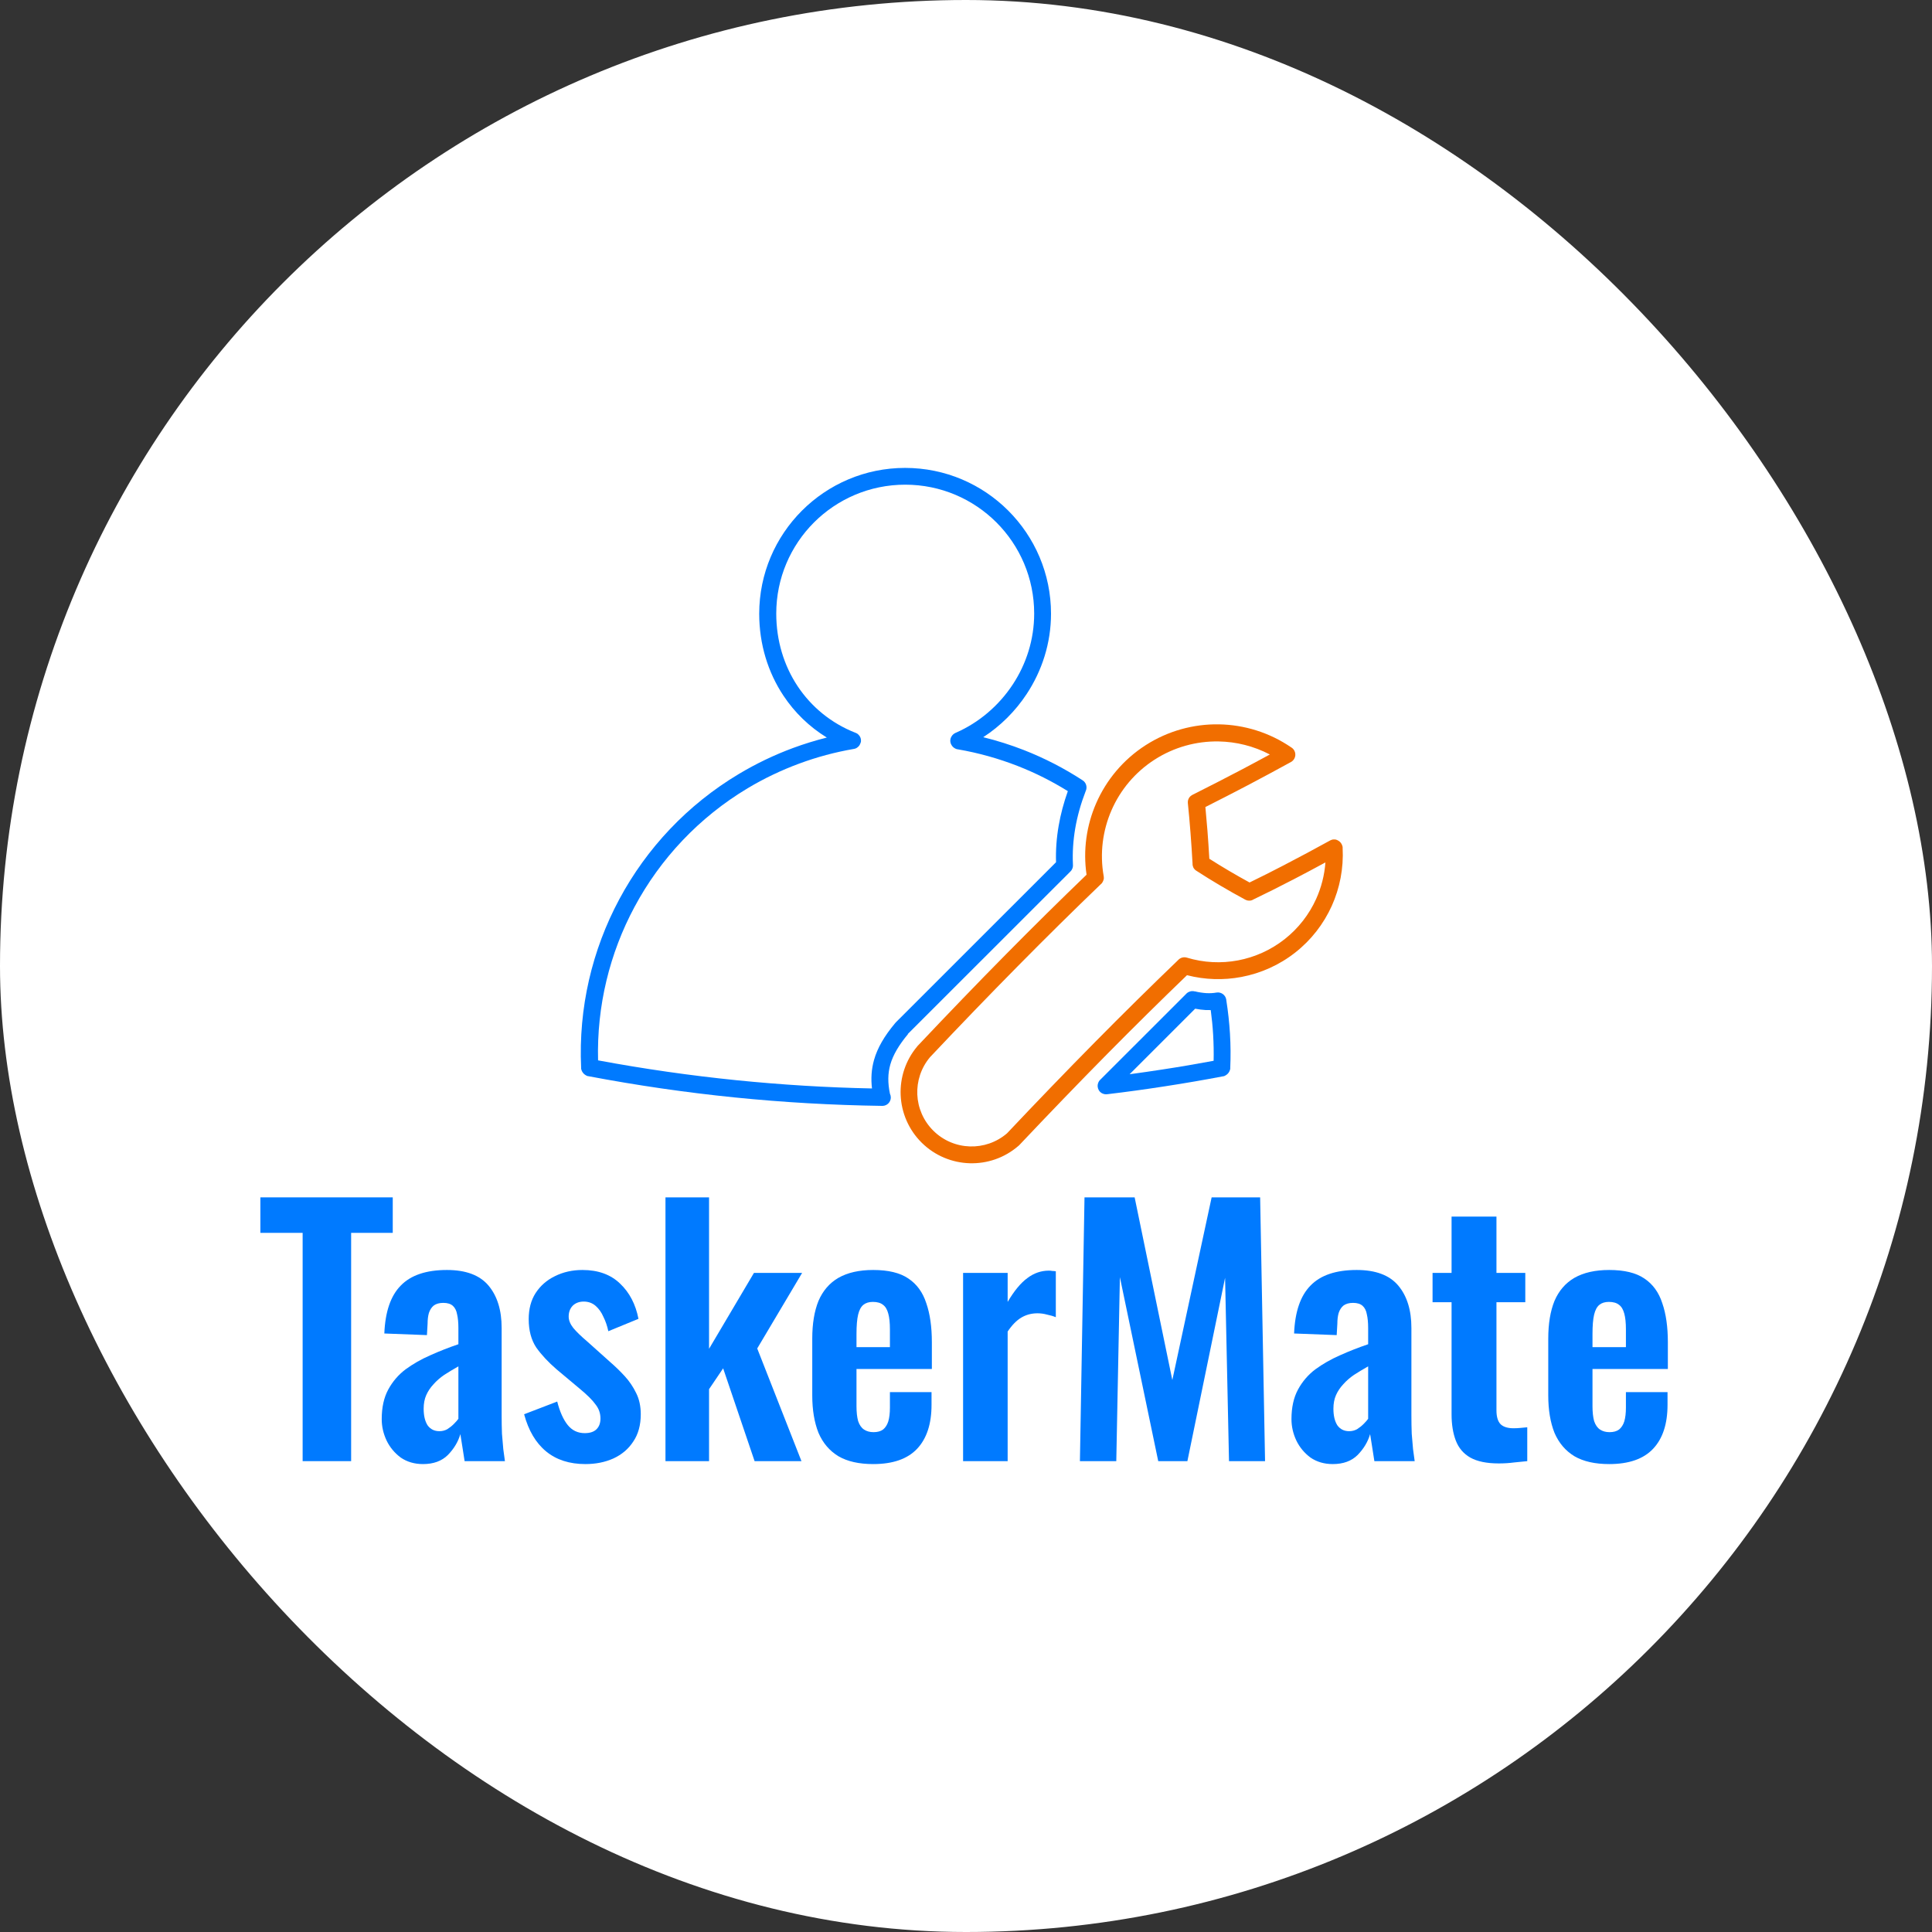<svg width="512" height="512" viewBox="0 0 512 512" fill="none" xmlns="http://www.w3.org/2000/svg">
<rect x="0" y="0" width="512" height="512" fill="#333333" stroke="none"/>
<rect width="512" height="512" rx="256" fill="white"/>
<path d="M80.202 387.219V326.72H69V317.313H104.083V326.72H93.054V387.219H80.202Z" fill="#007AFF"/>
<path d="M112.1 387.995C109.842 387.995 107.874 387.42 106.195 386.269C104.574 385.061 103.33 383.565 102.461 381.782C101.593 379.94 101.159 378.042 101.159 376.085C101.159 372.979 101.738 370.361 102.895 368.232C104.053 366.103 105.587 364.319 107.498 362.881C109.466 361.443 111.637 360.206 114.011 359.17C116.442 358.077 118.932 357.099 121.479 356.236V351.92C121.479 350.482 121.363 349.274 121.131 348.296C120.958 347.318 120.581 346.57 120.003 346.052C119.424 345.534 118.584 345.275 117.484 345.275C116.442 345.275 115.603 345.505 114.966 345.966C114.387 346.426 113.953 347.087 113.663 347.951C113.432 348.756 113.316 349.705 113.316 350.799L113.142 353.819L101.853 353.388C102.085 347.634 103.532 343.405 106.195 340.701C108.858 337.939 112.94 336.558 118.439 336.558C123.476 336.558 127.152 337.939 129.468 340.701C131.784 343.463 132.941 347.203 132.941 351.92V374.964C132.941 376.805 132.97 378.473 133.028 379.969C133.144 381.465 133.26 382.817 133.376 384.025C133.549 385.234 133.694 386.298 133.81 387.219H123.129C122.955 386.068 122.752 384.773 122.521 383.335C122.289 381.839 122.116 380.746 122 380.055C121.421 382.069 120.321 383.91 118.7 385.579C117.079 387.19 114.879 387.995 112.1 387.995ZM116.442 379.279C117.195 379.279 117.889 379.106 118.526 378.761C119.163 378.358 119.742 377.898 120.263 377.38C120.784 376.862 121.189 376.402 121.479 375.999V362.104C120.147 362.852 118.903 363.6 117.745 364.348C116.645 365.096 115.69 365.93 114.879 366.851C114.069 367.714 113.432 368.663 112.969 369.699C112.506 370.735 112.274 371.943 112.274 373.324C112.274 375.165 112.621 376.632 113.316 377.725C114.069 378.761 115.111 379.279 116.442 379.279Z" fill="#007AFF"/>
<path d="M155.135 387.995C150.909 387.995 147.435 386.873 144.714 384.63C141.993 382.386 140.054 379.106 138.896 374.791L147.667 371.425C148.361 374.129 149.288 376.201 150.445 377.639C151.603 379.077 153.108 379.797 154.961 379.797C156.35 379.797 157.392 379.451 158.087 378.761C158.782 378.07 159.129 377.121 159.129 375.913C159.129 374.532 158.695 373.295 157.827 372.202C157.016 371.051 155.598 369.641 153.572 367.973L147.493 362.881C145.293 360.982 143.498 359.055 142.109 357.099C140.777 355.085 140.112 352.582 140.112 349.59C140.112 346.886 140.72 344.585 141.935 342.686C143.209 340.73 144.917 339.234 147.059 338.198C149.259 337.105 151.69 336.558 154.353 336.558C158.521 336.558 161.85 337.767 164.34 340.183C166.829 342.542 168.45 345.649 169.202 349.504L161.213 352.784C160.924 351.403 160.49 350.137 159.911 348.986C159.39 347.778 158.695 346.8 157.827 346.052C156.958 345.304 155.916 344.93 154.701 344.93C153.485 344.93 152.501 345.304 151.748 346.052C151.053 346.8 150.706 347.749 150.706 348.9C150.706 349.878 151.111 350.885 151.922 351.92C152.79 352.956 154.006 354.136 155.569 355.459L161.734 360.982C163.066 362.133 164.34 363.37 165.555 364.693C166.771 366.017 167.784 367.513 168.595 369.181C169.405 370.792 169.81 372.662 169.81 374.791C169.81 377.668 169.145 380.084 167.813 382.04C166.539 383.997 164.774 385.493 162.516 386.528C160.316 387.506 157.856 387.995 155.135 387.995Z" fill="#007AFF"/>
<path d="M176.357 387.219V317.313H187.907V357.444L199.803 337.335H212.569L200.672 357.358L212.395 387.219H199.977L191.641 362.622L187.907 368.146V387.219H176.357Z" fill="#007AFF"/>
<path d="M231.409 387.995C227.646 387.995 224.578 387.305 222.204 385.924C219.831 384.486 218.065 382.414 216.907 379.71C215.807 376.949 215.257 373.64 215.257 369.785V354.769C215.257 350.799 215.807 347.461 216.907 344.757C218.065 342.053 219.831 340.011 222.204 338.63C224.636 337.249 227.704 336.558 231.409 336.558C235.404 336.558 238.501 337.306 240.701 338.802C242.959 340.298 244.551 342.485 245.477 345.361C246.461 348.181 246.953 351.633 246.953 355.718V362.795H226.98V372.633C226.98 374.244 227.125 375.568 227.415 376.603C227.762 377.639 228.283 378.387 228.978 378.847C229.672 379.307 230.512 379.538 231.496 379.538C232.538 379.538 233.378 379.307 234.014 378.847C234.651 378.329 235.114 377.61 235.404 376.69C235.693 375.712 235.838 374.503 235.838 373.065V368.922H246.866V372.288C246.866 377.351 245.593 381.235 243.046 383.939C240.498 386.643 236.619 387.995 231.409 387.995ZM226.98 357.012H235.838V352.266C235.838 350.54 235.693 349.159 235.404 348.123C235.114 347.03 234.651 346.253 234.014 345.793C233.378 345.275 232.48 345.016 231.322 345.016C230.28 345.016 229.441 345.275 228.804 345.793C228.167 346.311 227.704 347.174 227.415 348.382C227.125 349.59 226.98 351.316 226.98 353.56V357.012Z" fill="#007AFF"/>
<path d="M255.228 387.219V337.335H267.038V345.016C268.775 342.082 270.511 339.982 272.248 338.716C273.985 337.393 275.895 336.731 277.98 336.731C278.327 336.731 278.616 336.76 278.848 336.817C279.137 336.817 279.456 336.846 279.803 336.904V349.072C279.108 348.785 278.327 348.555 277.459 348.382C276.648 348.152 275.809 348.037 274.94 348.037C273.377 348.037 271.959 348.411 270.685 349.159C269.412 349.907 268.196 351.144 267.038 352.87V387.219H255.228Z" fill="#007AFF"/>
<path d="M286.189 387.219L287.405 317.313H300.691L310.678 365.729L321.098 317.313H333.95L335.253 387.219H325.701L324.659 338.63L314.672 387.219H306.944L296.783 338.457L295.828 387.219H286.189Z" fill="#007AFF"/>
<path d="M353.195 387.995C350.937 387.995 348.969 387.42 347.29 386.269C345.669 385.061 344.424 383.565 343.556 381.782C342.688 379.94 342.253 378.042 342.253 376.085C342.253 372.979 342.832 370.361 343.99 368.232C345.148 366.103 346.682 364.319 348.593 362.881C350.561 361.443 352.732 360.206 355.105 359.17C357.537 358.077 360.026 357.099 362.574 356.236V351.92C362.574 350.482 362.458 349.274 362.226 348.296C362.053 347.318 361.676 346.57 361.097 346.052C360.518 345.534 359.679 345.275 358.579 345.275C357.537 345.275 356.698 345.505 356.061 345.966C355.482 346.426 355.048 347.087 354.758 347.951C354.527 348.756 354.411 349.705 354.411 350.799L354.237 353.819L342.948 353.388C343.18 347.634 344.627 343.405 347.29 340.701C349.953 337.939 354.034 336.558 359.534 336.558C364.571 336.558 368.247 337.939 370.563 340.701C372.878 343.463 374.036 347.203 374.036 351.92V374.964C374.036 376.805 374.065 378.473 374.123 379.969C374.239 381.465 374.355 382.817 374.47 384.025C374.644 385.234 374.789 386.298 374.905 387.219H364.224C364.05 386.068 363.847 384.773 363.616 383.335C363.384 381.839 363.21 380.746 363.095 380.055C362.516 382.069 361.416 383.91 359.795 385.579C358.174 387.19 355.974 387.995 353.195 387.995ZM357.537 379.279C358.29 379.279 358.984 379.106 359.621 378.761C360.258 378.358 360.837 377.898 361.358 377.38C361.879 376.862 362.284 376.402 362.574 375.999V362.104C361.242 362.852 359.997 363.6 358.84 364.348C357.74 365.096 356.784 365.93 355.974 366.851C355.163 367.714 354.527 368.663 354.063 369.699C353.6 370.735 353.369 371.943 353.369 373.324C353.369 375.165 353.716 376.632 354.411 377.725C355.163 378.761 356.205 379.279 357.537 379.279Z" fill="#007AFF"/>
<path d="M397.185 387.823C394.001 387.823 391.482 387.305 389.63 386.269C387.835 385.234 386.562 383.738 385.809 381.782C385.056 379.825 384.68 377.495 384.68 374.791V345.103H379.643V337.335H384.68V322.405H396.577V337.335H404.219V345.103H396.577V373.755C396.577 375.481 396.953 376.718 397.706 377.466C398.458 378.157 399.587 378.502 401.092 378.502C401.729 378.502 402.337 378.473 402.916 378.416C403.553 378.358 404.161 378.301 404.74 378.243V387.219C403.755 387.334 402.598 387.449 401.266 387.564C399.992 387.736 398.632 387.823 397.185 387.823Z" fill="#007AFF"/>
<path d="M426.456 387.995C422.693 387.995 419.625 387.305 417.251 385.924C414.878 384.486 413.112 382.414 411.954 379.71C410.854 376.949 410.304 373.64 410.304 369.785V354.769C410.304 350.799 410.854 347.461 411.954 344.757C413.112 342.053 414.878 340.011 417.251 338.63C419.683 337.249 422.751 336.558 426.456 336.558C430.451 336.558 433.548 337.306 435.748 338.802C438.005 340.298 439.598 342.485 440.524 345.361C441.508 348.181 442 351.633 442 355.718V362.795H422.027V372.633C422.027 374.244 422.172 375.568 422.461 376.603C422.809 377.639 423.33 378.387 424.025 378.847C424.719 379.307 425.559 379.538 426.543 379.538C427.585 379.538 428.424 379.307 429.061 378.847C429.698 378.329 430.161 377.61 430.451 376.69C430.74 375.712 430.885 374.503 430.885 373.065V368.922H441.913V372.288C441.913 377.351 440.64 381.235 438.092 383.939C435.545 386.643 431.666 387.995 426.456 387.995ZM422.027 357.012H430.885V352.266C430.885 350.54 430.74 349.159 430.451 348.123C430.161 347.03 429.698 346.253 429.061 345.793C428.424 345.275 427.527 345.016 426.369 345.016C425.327 345.016 424.488 345.275 423.851 345.793C423.214 346.311 422.751 347.174 422.461 348.382C422.172 349.59 422.027 351.316 422.027 353.56V357.012Z" fill="#007AFF"/>
<path d="M316.645 262.719C317.723 262.982 318.748 263.13 319.712 263.192H319.747C320.667 263.236 321.543 263.192 322.358 263.043C323.576 262.824 324.741 263.638 324.961 264.856L324.987 265.084C325.442 267.965 325.775 270.969 325.959 273.982V274.035C326.135 277.004 326.161 280.017 326.03 282.96V283.196L326.021 283.293V283.31L326.012 283.345L326.003 283.363L325.995 283.398L325.986 283.415L325.977 283.45L325.968 283.468L325.959 283.503L325.837 283.871L325.819 283.897L325.811 283.914L325.793 283.941L325.784 283.958L325.767 283.984L325.758 284.002L325.74 284.028L325.732 284.046L325.714 284.072L325.705 284.09L325.688 284.116L325.679 284.133L325.662 284.16L325.653 284.177L325.635 284.203L325.626 284.221L325.609 284.247L325.591 284.265L325.574 284.291L325.556 284.309L325.539 284.335L325.53 284.352L325.504 284.379L325.495 284.396L325.469 284.422L325.46 284.44L325.39 284.51L325.381 284.527L325.337 284.571L325.232 284.668L325.215 284.685L325.188 284.703L325.101 284.773L325.083 284.79L325.057 284.808L325.039 284.825L324.873 284.93L324.855 284.948L324.829 284.965L324.812 284.983L324.785 284.992L324.759 285.009L324.733 285.018L324.706 285.035L324.68 285.044L324.654 285.062L324.628 285.07L324.601 285.088L324.575 285.097L324.549 285.114L324.531 285.123L324.505 285.141L324.487 285.149L324.382 285.184L324.347 285.202H324.33L324.286 285.211H324.268L324.224 285.219H324.216L324.172 285.228H324.163L324.111 285.237C319.081 286.192 313.972 287.076 308.776 287.873C303.712 288.661 298.577 289.371 293.381 289.984C292.96 290.037 292.548 289.958 292.18 289.791L292.136 289.774L292.128 289.765L292.084 289.748L292.075 289.739L292.031 289.721L292.023 289.713L291.987 289.695L291.979 289.686L291.944 289.669L291.935 289.66L291.891 289.634L291.838 289.607L291.812 289.59L291.795 289.572L291.751 289.537L291.725 289.52L291.707 289.502L291.646 289.45L291.628 289.432L291.541 289.353L291.453 289.266L291.427 289.231H291.418C291.339 289.134 291.26 289.029 291.199 288.924V288.915C291.041 288.653 290.936 288.355 290.901 288.031C290.848 287.61 290.927 287.199 291.094 286.831L291.111 286.787L291.12 286.778L291.137 286.735L291.146 286.726L291.164 286.682L291.173 286.673L291.19 286.638L291.199 286.63L291.216 286.595L291.225 286.586L291.251 286.542L291.278 286.489L291.295 286.463L291.313 286.446L291.348 286.402L291.365 286.376L291.383 286.358L291.435 286.297L291.453 286.279L291.532 286.192L291.576 286.139L291.619 286.104L314.392 263.342L314.401 263.324L314.445 263.28L314.515 263.219L314.55 263.184C314.716 263.044 314.9 262.939 315.093 262.851H315.102L315.146 262.834H315.155L315.251 262.799H315.26L315.347 262.764H315.356L315.4 262.746H315.409L315.496 262.711H315.505L315.549 262.702H315.558L315.601 262.693H315.61L315.654 262.685H315.663L315.707 262.676H315.715L315.759 262.667H315.768L315.812 262.658H316.206L316.241 262.667H316.294L316.346 262.685L316.381 262.693H316.399L316.434 262.702H316.451L316.487 262.711H316.504L316.539 262.72H316.557L316.592 262.729L316.645 262.719ZM320.859 267.685C320.421 267.693 319.966 267.685 319.51 267.667H319.449C318.581 267.615 317.67 267.501 316.732 267.317L299.356 284.685C302.266 284.291 305.184 283.87 308.119 283.415C312.561 282.74 317.065 281.97 321.622 281.12C321.674 278.878 321.63 276.583 321.499 274.315V274.271C321.368 272.046 321.149 269.839 320.859 267.693L320.859 267.685Z" fill="#007AFF"/>
<path d="M240.613 274.07C238.204 276.969 236.679 279.544 235.943 282.11C235.26 284.519 235.251 287.015 235.847 289.861C235.996 290.168 236.075 290.501 236.075 290.868C236.057 292.042 235.146 292.988 233.989 293.067H233.603C220.6 292.883 207.614 292.138 194.698 290.833C181.712 289.52 168.769 287.636 155.924 285.202L155.872 285.193H155.863L155.819 285.184H155.81L155.766 285.175H155.749L155.705 285.167H155.688L155.652 285.149L155.547 285.114L155.53 285.105L155.504 285.088L155.486 285.079L155.46 285.062L155.433 285.053L155.407 285.035L155.381 285.027L155.355 285.009L155.328 285L155.302 284.983L155.276 284.974L155.249 284.956L155.223 284.948L155.206 284.93L155.179 284.913L155.162 284.895L154.995 284.79L154.978 284.773L154.951 284.755L154.934 284.738L154.846 284.667L154.82 284.65L154.803 284.632L154.697 284.536L154.654 284.492L154.645 284.475L154.575 284.405L154.566 284.387L154.54 284.361L154.531 284.343L154.505 284.317L154.496 284.3L154.478 284.273L154.461 284.256L154.443 284.23L154.426 284.212L154.408 284.186L154.399 284.168L154.382 284.142L154.373 284.124L154.356 284.098L154.347 284.081L154.329 284.054L154.321 284.037L154.303 284.011L154.294 283.993L154.277 283.967L154.268 283.949L154.25 283.923L154.242 283.905L154.224 283.879L154.215 283.862L154.198 283.835L154.075 283.468L154.066 283.433L154.058 283.415L154.049 283.38L154.04 283.362L154.031 283.327L154.023 283.31L154.014 283.275V283.257L154.005 283.161V282.925C153.278 267.124 156.906 251.763 164.117 238.317C171.346 224.829 182.168 213.267 195.784 205.122C200.411 202.354 205.212 200.059 210.137 198.237C213.09 197.143 216.087 196.223 219.118 195.461C214.509 192.632 210.61 188.857 207.64 184.39C203.539 178.224 201.199 170.754 201.199 162.652C201.199 151.984 205.528 142.324 212.52 135.333C219.521 128.335 229.195 124 239.86 124C250.533 124 260.198 128.327 267.191 135.316C274.193 142.314 278.53 151.975 278.53 162.643C278.53 170.421 276.147 177.743 272.098 183.891C269.084 188.472 265.141 192.396 260.567 195.365C264.273 196.276 267.875 197.423 271.354 198.781C276.856 200.935 282.079 203.642 286.924 206.803C287.862 207.417 288.186 208.616 287.739 209.606L287.713 209.659C286.434 212.978 285.514 216.263 284.953 219.503C284.401 222.735 284.19 225.923 284.339 229.059C284.418 229.724 284.208 230.416 283.7 230.924L240.588 274.007L240.613 274.07ZM231.097 288.556C230.773 285.859 230.931 283.362 231.632 280.884C232.543 277.678 234.357 274.578 237.187 271.188C237.257 271.092 237.336 271.004 237.424 270.917L279.861 228.5C279.764 225.294 279.992 222.062 280.562 218.813C281.079 215.8 281.893 212.743 282.989 209.66C278.818 207.068 274.384 204.826 269.74 203.013C264.675 201.033 259.348 199.527 253.836 198.581L253.784 198.572H253.766L253.731 198.563H253.714L253.679 198.555H253.652L253.573 198.528L253.433 198.493L253.416 198.484L253.363 198.467L253.328 198.449L253.267 198.423L253.223 198.406L253.214 198.397L253.126 198.353L253.118 198.344L253.074 198.327L253.065 198.318L253.021 198.301L253.013 198.292C252.916 198.239 252.829 198.178 252.741 198.108L252.697 198.082V198.073L252.653 198.047V198.038L252.417 197.801L252.39 197.766L252.382 197.758L252.355 197.722L252.347 197.714L252.32 197.679L252.312 197.67L252.285 197.635L252.277 197.617L252.25 197.582L252.215 197.512L252.198 197.486L252.189 197.468L252.119 197.363L252.11 197.337L252.093 197.311L252.031 197.188L252.014 197.144L252.005 197.136L251.987 197.092V197.083L251.97 197.039V197.031L251.9 196.82L251.891 196.768V196.759L251.882 196.715V196.707L251.873 196.663V196.654L251.865 196.61V196.601L251.856 196.558V196.549L251.847 196.505V196.496L251.838 196.453V196.163L251.847 196.111V196.102L251.856 196.058V196.05L251.865 196.006V195.997L251.873 195.953V195.936L251.882 195.901V195.883L251.891 195.848V195.822L251.917 195.743L251.952 195.603L251.961 195.585L251.979 195.533L251.996 195.498L252.022 195.437L252.04 195.393L252.049 195.384L252.093 195.296L252.101 195.288L252.119 195.244L252.128 195.235L252.145 195.191L252.154 195.183C252.206 195.086 252.268 194.999 252.338 194.911L252.364 194.867H252.373L252.399 194.823H252.408L252.645 194.587L252.68 194.561L252.688 194.552L252.723 194.526L252.732 194.517L252.767 194.491L252.776 194.482L252.811 194.456L252.829 194.447L252.864 194.421L252.934 194.386L252.96 194.368L252.978 194.359L253.083 194.289L253.109 194.28L253.135 194.263L253.258 194.202L253.31 194.184C259.436 191.504 264.702 187.002 268.391 181.397C271.966 175.975 274.069 169.494 274.069 162.601C274.069 153.168 270.24 144.62 264.062 138.446C257.885 132.273 249.332 128.444 239.896 128.444C230.46 128.444 221.907 132.272 215.721 138.446C209.544 144.63 205.715 153.169 205.715 162.601C205.715 169.801 207.774 176.431 211.393 181.87C215.047 187.361 220.304 191.671 226.657 194.176L226.701 194.193H226.709L226.753 194.211L226.806 194.228L226.858 194.254L226.902 194.281H226.911L226.955 194.298L226.964 194.307L226.999 194.324L227.007 194.333L227.042 194.351L227.051 194.359L227.156 194.412L227.183 194.43L227.2 194.438L227.226 194.456L227.27 194.491L227.288 194.508L227.314 194.526L227.332 194.543L227.358 194.561L227.603 194.806L227.621 194.832L227.638 194.85L227.656 194.876L227.673 194.894L227.691 194.92L227.708 194.938L227.726 194.964L227.743 194.981L227.761 195.008L227.779 195.025L227.796 195.051L227.814 195.069L227.849 195.121L227.857 195.148L227.875 195.174L227.884 195.2L227.901 195.227L227.91 195.244L227.927 195.27L227.936 195.288L227.954 195.314L227.989 195.384L228.024 195.472V195.489L228.041 195.533V195.542L228.059 195.586V195.594L228.076 195.638V195.647L228.094 195.691V195.7L228.112 195.752L228.129 195.857V195.866L228.138 195.91V195.918L228.147 195.962V195.98L228.155 196.024V196.041L228.164 196.076V196.523L228.155 196.549V196.575L228.12 196.68L228.112 196.716L228.103 196.733L228.094 196.768L228.085 196.786L228.076 196.821L228.068 196.838L228.059 196.873L228.05 196.891L228.041 196.926L228.033 196.943L228.015 196.987L228.006 196.996L227.989 197.04V197.048L227.971 197.092L227.954 197.145L227.927 197.197L227.901 197.241V197.25L227.884 197.294L227.875 197.302L227.857 197.337L227.849 197.346L227.831 197.381L227.822 197.39L227.77 197.495L227.752 197.521L227.743 197.539L227.726 197.565L227.691 197.609L227.673 197.626L227.656 197.653L227.638 197.67L227.621 197.696L227.375 197.942L227.349 197.959L227.332 197.977L227.305 197.994L227.288 198.012L227.262 198.029L227.244 198.047L227.218 198.064L227.2 198.082L227.174 198.099L227.156 198.117L227.13 198.134L227.113 198.152L227.06 198.187L227.034 198.196L227.007 198.213L226.981 198.222L226.955 198.239L226.937 198.248L226.911 198.266L226.894 198.275L226.867 198.292L226.797 198.327L226.71 198.362H226.692L226.648 198.38H226.639L226.596 198.397H226.587L226.543 198.415H226.534L226.49 198.432H226.482L226.429 198.45L226.324 198.467H226.315L226.271 198.476L226.219 198.485C221.329 199.326 216.484 200.622 211.761 202.374C207.073 204.108 202.508 206.28 198.161 208.881C185.254 216.606 174.994 227.563 168.15 240.35C161.56 252.629 158.125 266.608 158.494 281.007C170.673 283.275 182.924 285.027 195.19 286.271C207.168 287.479 219.172 288.215 231.159 288.452L231.097 288.556Z" fill="#007AFF"/>
<path d="M292.469 232.109L292.478 232.161L292.487 232.205V232.214L292.496 232.258V232.267L292.522 232.424V232.871L292.513 232.906V232.923L292.505 232.958V232.976L292.496 233.011L292.408 233.274L292.399 233.291L292.338 233.475L292.329 233.493L292.321 233.519L292.312 233.537L292.294 233.563L292.285 233.58L292.268 233.607L292.137 233.869L292.128 233.878L292.101 233.913L292.093 233.922L292.031 234.009L291.926 234.141L291.839 234.228L291.804 234.255L291.76 234.29C284.636 241.13 277.284 248.382 269.722 256.046C262.186 263.674 254.44 271.706 246.476 280.149C244.066 283.004 242.954 286.551 243.094 290.046C243.243 293.549 244.68 297.018 247.361 299.663C250.042 302.317 253.53 303.709 257.043 303.814C260.522 303.92 264.045 302.772 266.866 300.346C274.805 291.929 282.568 283.889 290.148 276.207C297.666 268.596 305.018 261.344 312.194 254.451C312.755 253.812 313.667 253.523 314.534 253.785C318.985 255.134 323.638 255.353 328.09 254.512C332.524 253.672 336.773 251.78 340.436 248.898C344.09 246.026 346.938 242.338 348.795 238.222C350.162 235.191 351.004 231.916 351.249 228.552C348.27 230.173 345.413 231.688 342.714 233.089L342.601 233.142C338.973 235.025 335.485 236.777 332.121 238.388L332.077 238.414L332.05 238.432L331.945 238.484L331.937 238.493L331.893 238.511L331.884 238.519L331.788 238.554L331.577 238.624L331.533 238.633H331.525L331.481 238.642H331.472L331.428 238.651H331.42L331.376 238.659H331.367L331.323 238.668H331.314L331.271 238.677H330.92L330.657 238.642H330.648L330.552 238.624L330.499 238.616L330.447 238.598C330.307 238.554 330.167 238.502 330.026 238.432C325.47 235.971 321.15 233.422 317.075 230.777L317.049 230.759L317.032 230.742L317.005 230.724L316.988 230.707L316.9 230.663L316.891 230.654L316.856 230.628L316.848 230.619L316.813 230.593L316.804 230.584L316.725 230.514L316.681 230.479L316.646 230.444L316.576 230.356L316.532 230.313L316.506 230.278L316.497 230.269L316.436 230.19L316.427 230.181L316.401 230.146L316.392 230.137L316.366 230.102L316.357 230.094L316.339 230.059L316.331 230.05L316.313 230.006L316.304 229.997L316.287 229.962L316.278 229.953L316.261 229.918V229.91L316.243 229.866L316.234 229.857L316.217 229.813V229.805L316.199 229.761V229.752L316.182 229.708V229.699L316.164 229.656V229.647L316.147 229.603V229.594L316.129 229.551L316.094 229.445L316.077 229.34L316.068 229.297V229.288L316.059 229.244V229.235L316.05 229.192V229.174L316.042 229.13V228.92C315.893 226.144 315.7 223.367 315.489 220.608C315.279 217.858 315.043 215.274 314.797 212.866C314.789 212.77 314.789 212.664 314.789 212.568V212.507L314.815 212.244V212.235L314.85 212.078L314.876 211.973L314.911 211.867C314.946 211.771 314.99 211.666 315.043 211.57L315.069 211.526V211.517L315.095 211.473L315.183 211.342L315.218 211.298L315.288 211.219L315.323 211.176L315.393 211.097L315.428 211.062L315.586 210.922L315.595 210.913L315.63 210.886L315.638 210.878C315.779 210.773 315.928 210.676 316.094 210.597L316.138 210.571H316.147C320.563 208.355 324.541 206.315 328.432 204.274C331.087 202.881 333.742 201.454 336.52 199.947C332.27 197.723 327.608 196.566 322.929 196.488C317.049 196.391 311.135 197.994 305.965 201.322C300.804 204.642 296.887 209.362 294.547 214.758C292.217 220.126 291.419 226.17 292.488 232.178L292.469 232.109ZM320.43 227.545C323.821 229.708 327.396 231.819 331.147 233.868C334.064 232.458 337.201 230.873 340.54 229.139L340.645 229.077C344.422 227.124 348.356 225.013 352.439 222.763L352.483 222.736L352.527 222.719L352.536 222.71L352.579 222.693L352.588 222.684L352.685 222.649L352.702 222.64L352.746 222.622L352.755 222.614L352.799 222.596L352.816 222.587L352.86 222.579L352.965 222.544L352.983 222.535L353.026 222.526L353.044 222.517L353.088 222.509L353.105 222.5L353.149 222.491L353.263 222.474H353.272L353.316 222.465H353.727L353.824 222.474H353.876L353.894 222.482H353.929L353.946 222.491L353.981 222.5L354.034 222.517L354.113 222.535L354.323 222.605L354.341 222.614L354.367 222.631L354.385 222.64L354.411 222.657L354.428 222.666L354.56 222.728L354.577 222.736C354.963 222.938 355.287 223.244 355.515 223.647L355.541 223.691L355.559 223.735L355.567 223.744L355.585 223.787L355.594 223.796L355.629 223.892L355.638 223.91L355.655 223.954L355.664 223.962L355.681 224.006L355.69 224.024L355.699 224.068L355.734 224.173L355.743 224.19L355.751 224.234L355.76 224.252L355.769 224.295L355.778 224.313L355.787 224.357L355.804 224.47V224.479L355.813 224.523V224.751C356.093 230.085 355.068 235.331 352.939 240.06C350.783 244.834 347.497 249.099 343.265 252.419C339.042 255.747 334.117 257.936 328.974 258.908C324.25 259.802 319.326 259.662 314.568 258.436C307.716 265.031 300.653 272.002 293.398 279.342C285.853 286.979 278.099 295.028 270.125 303.463L270.037 303.551L269.906 303.664L269.862 303.7C266.164 306.896 261.538 308.412 256.972 308.272C252.355 308.131 247.789 306.31 244.275 302.841C240.762 299.373 238.878 294.819 238.685 290.212C238.492 285.666 239.938 281.05 243.075 277.31L243.145 277.223L243.189 277.17L243.215 277.135L243.311 277.039C251.25 268.631 259.014 260.573 266.594 252.9C273.866 245.534 280.99 238.501 287.948 231.81C286.992 225.276 287.939 218.742 290.48 212.909C293.17 206.717 297.665 201.304 303.589 197.494C309.503 193.693 316.294 191.845 323.041 191.959C329.736 192.072 336.404 194.113 342.161 198.046C342.503 198.247 342.801 198.536 343.002 198.904C343.598 199.99 343.204 201.347 342.117 201.943C338.253 204.063 334.546 206.06 330.551 208.162C327.142 209.948 323.541 211.805 319.44 213.872C319.642 215.957 319.826 218.067 319.992 220.204C320.167 222.499 320.334 224.952 320.483 227.544L320.43 227.545Z" fill="#F16E00"/>
</svg>
